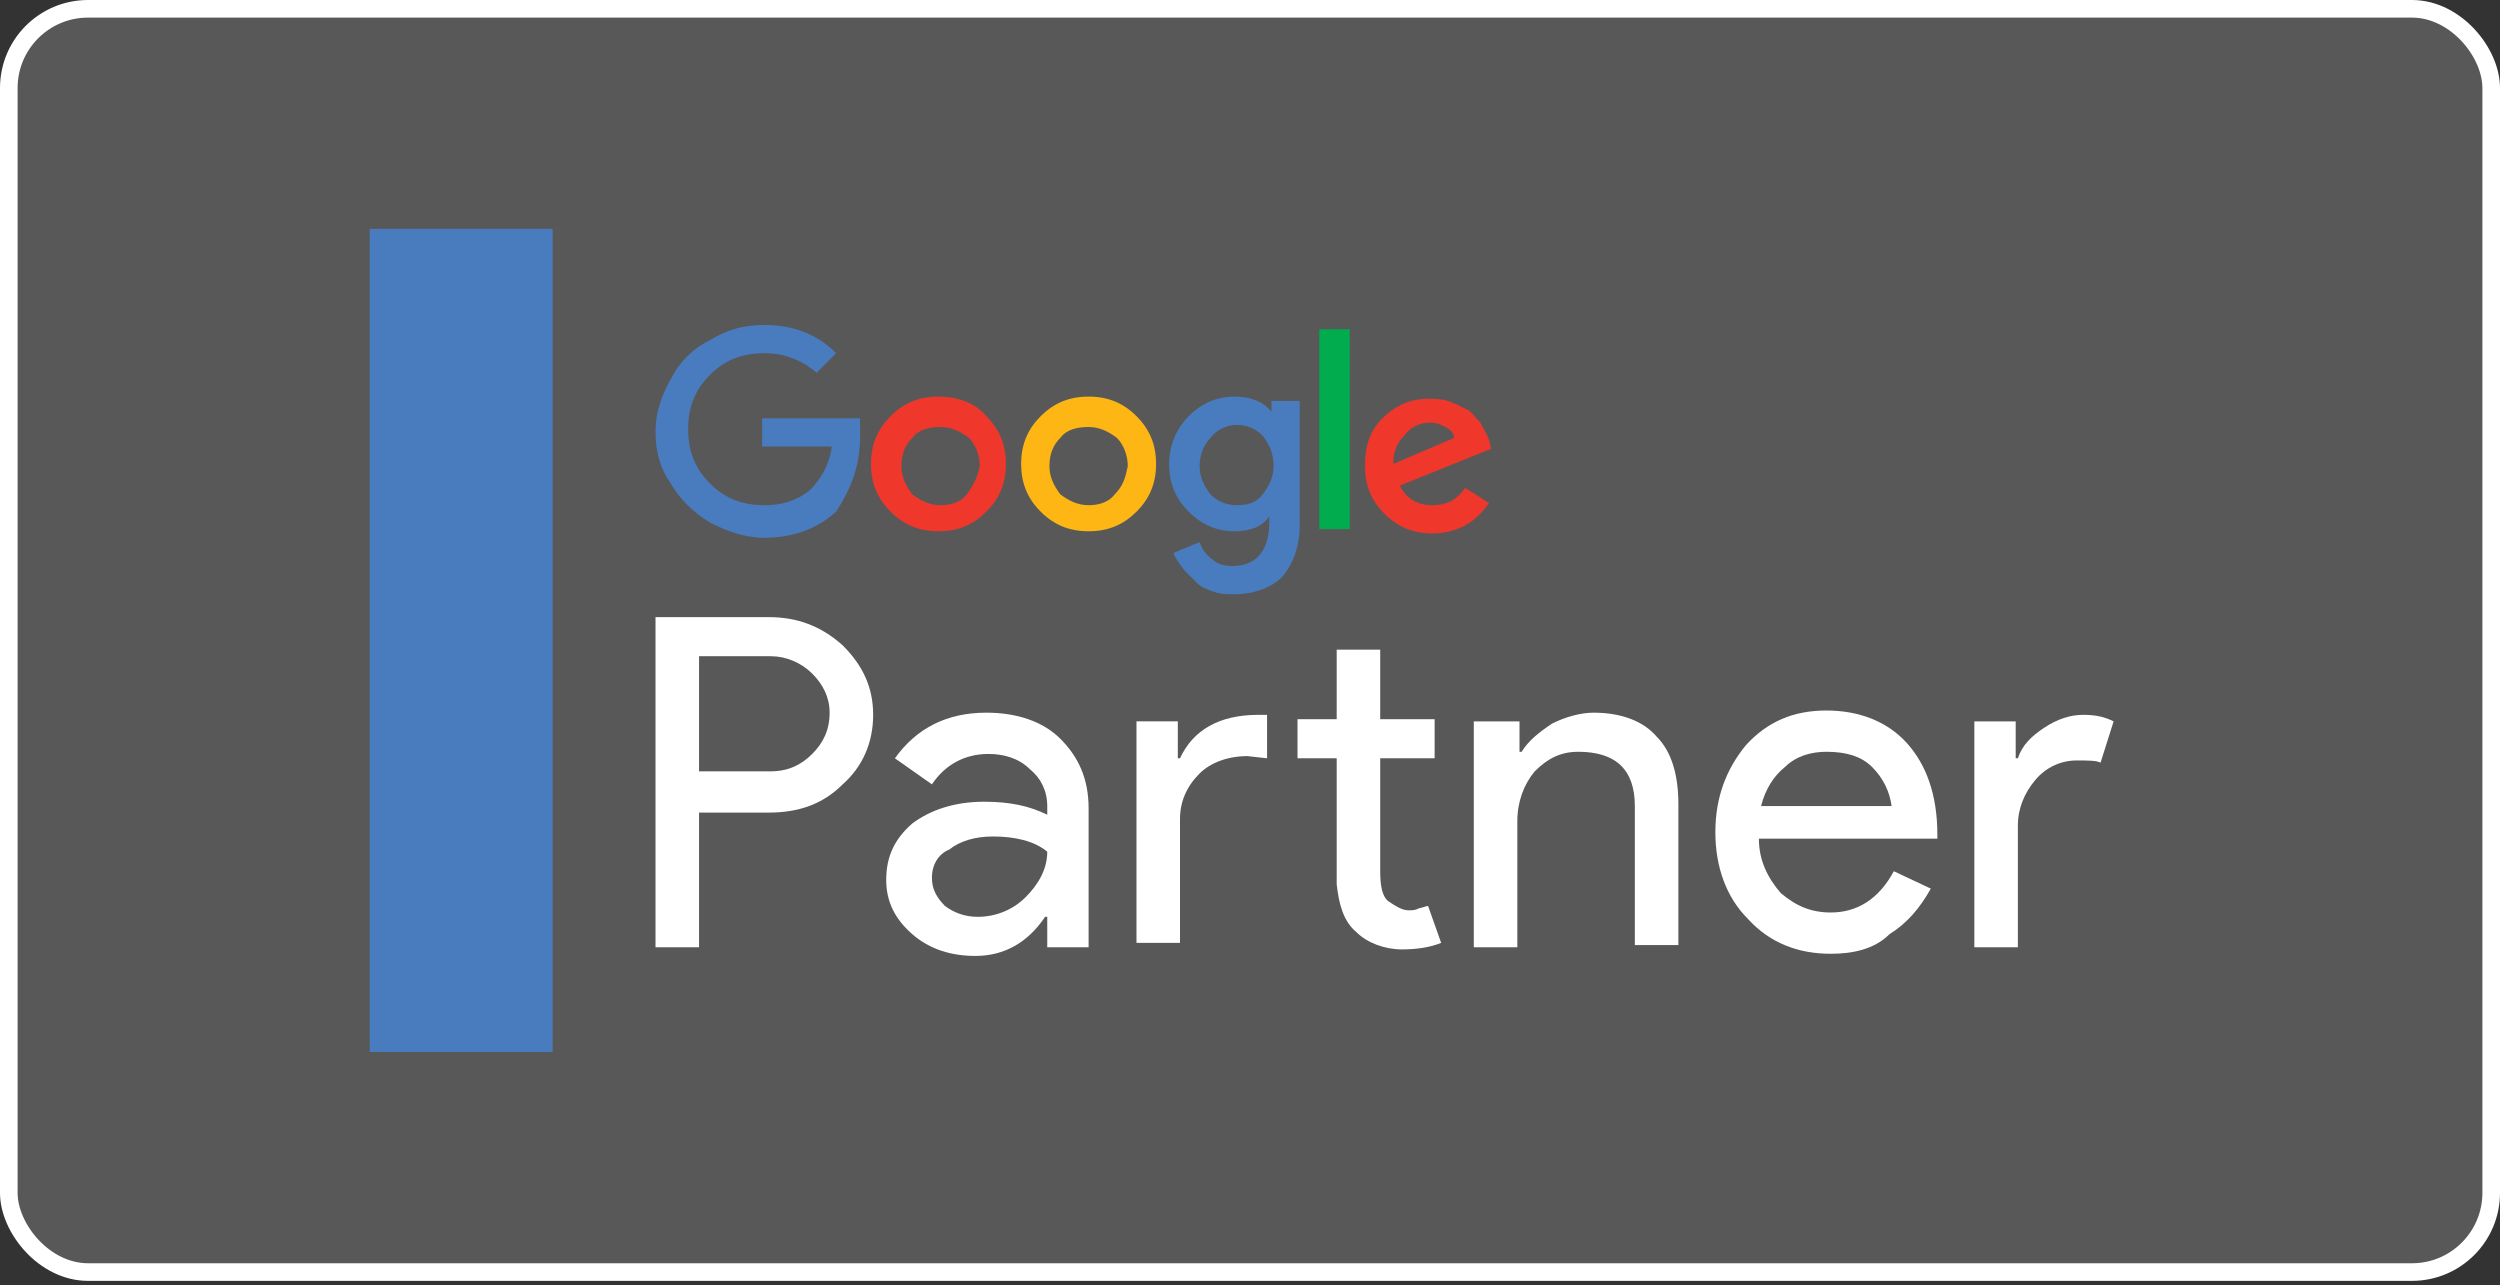 <?xml version="1.0" encoding="UTF-8"?> <svg xmlns="http://www.w3.org/2000/svg" width="142" height="73" viewBox="0 0 142 73" fill="none"><rect x="0" y="0" width="142" height="73" fill="#333333" stroke="none"/><rect x="0.5" y="0.5" width="141" height="71.753" rx="4.5" fill="white" fill-opacity="0.18"></rect><rect x="0.5" y="0.5" width="141" height="71.753" rx="4.5" stroke="white"></rect><path d="M31.39 13H21V59.753H31.39V13Z" fill="#487CBF"></path><path d="M43.29 23.762V25.365H47.246C47.123 26.352 46.628 27.216 46.01 27.832C45.268 28.449 44.403 28.696 43.414 28.696C42.178 28.696 41.189 28.326 40.324 27.462C39.458 26.599 39.088 25.612 39.088 24.378C39.088 23.145 39.458 22.158 40.324 21.294C41.189 20.431 42.178 20.061 43.414 20.061C44.527 20.061 45.516 20.431 46.381 21.171L47.493 20.061C46.381 18.951 45.021 18.457 43.414 18.457C42.301 18.457 41.313 18.704 40.324 19.32C39.335 19.814 38.593 20.554 38.099 21.541C37.604 22.404 37.233 23.391 37.233 24.502C37.233 25.612 37.481 26.599 38.099 27.462C38.593 28.326 39.335 29.066 40.324 29.683C41.313 30.176 42.301 30.546 43.414 30.546C45.021 30.546 46.381 30.053 47.493 29.066C48.359 27.709 48.853 26.475 48.853 24.748C48.853 24.378 48.853 24.008 48.853 23.762H43.29Z" fill="#487CBF"></path><path d="M53.304 22.527C52.191 22.527 51.326 22.897 50.584 23.638C49.843 24.378 49.472 25.241 49.472 26.352C49.472 27.462 49.843 28.325 50.584 29.065C51.326 29.806 52.191 30.176 53.304 30.176C54.416 30.176 55.282 29.806 56.023 29.065C56.765 28.325 57.136 27.462 57.136 26.352C57.136 25.241 56.765 24.378 56.023 23.638C55.405 22.897 54.416 22.527 53.304 22.527ZM54.911 28.078C54.54 28.572 53.922 28.695 53.427 28.695C52.809 28.695 52.315 28.449 51.82 28.078C51.45 27.585 51.202 27.092 51.202 26.475C51.202 25.735 51.45 25.241 51.82 24.871C52.191 24.378 52.809 24.254 53.427 24.254C54.045 24.254 54.54 24.501 55.034 24.871C55.405 25.241 55.652 25.858 55.652 26.475C55.529 27.092 55.282 27.585 54.911 28.078Z" fill="#EF372C"></path><path d="M76.666 18.703H74.936V30.052H76.666V18.703Z" fill="#00AC4E"></path><path d="M61.833 22.527C60.721 22.527 59.855 22.897 59.114 23.638C58.372 24.378 58.001 25.241 58.001 26.352C58.001 27.462 58.372 28.325 59.114 29.065C59.855 29.806 60.721 30.176 61.833 30.176C62.946 30.176 63.811 29.806 64.552 29.065C65.294 28.325 65.665 27.462 65.665 26.352C65.665 25.241 65.294 24.378 64.552 23.638C63.811 22.897 62.946 22.527 61.833 22.527ZM63.316 28.078C62.946 28.572 62.327 28.695 61.833 28.695C61.215 28.695 60.721 28.449 60.226 28.078C59.855 27.585 59.608 27.092 59.608 26.475C59.608 25.735 59.855 25.241 60.226 24.871C60.597 24.378 61.215 24.254 61.833 24.254C62.451 24.254 62.946 24.501 63.44 24.871C63.811 25.241 64.058 25.858 64.058 26.475C63.934 27.092 63.811 27.585 63.316 28.078Z" fill="#FDB614"></path><path d="M81.363 28.695C80.498 28.695 79.88 28.325 79.509 27.585L84.701 25.488L84.577 24.994C84.454 24.624 84.206 24.254 84.083 24.007C83.835 23.761 83.588 23.39 83.341 23.267C82.847 23.02 82.599 22.897 82.228 22.774C81.858 22.65 81.487 22.65 81.116 22.65C80.127 22.65 79.262 23.02 78.52 23.761C77.778 24.501 77.531 25.364 77.531 26.474C77.531 27.585 77.902 28.448 78.644 29.188C79.385 29.929 80.251 30.299 81.363 30.299C82.723 30.299 83.835 29.682 84.577 28.572L83.218 27.708C82.723 28.448 82.105 28.695 81.363 28.695ZM79.756 24.747C80.127 24.254 80.622 24.007 81.24 24.007C81.611 24.007 81.858 24.131 82.105 24.254C82.352 24.377 82.599 24.624 82.599 24.871L79.138 26.351C79.138 25.611 79.385 25.118 79.756 24.747Z" fill="#EF372C"></path><path d="M72.216 23.391C71.722 22.774 70.98 22.527 70.115 22.527C69.126 22.527 68.26 22.897 67.519 23.638C66.777 24.378 66.406 25.365 66.406 26.352C66.406 27.462 66.777 28.325 67.519 29.065C68.26 29.806 69.126 30.176 70.115 30.176C70.98 30.176 71.722 29.929 72.093 29.312V29.682C72.093 31.286 71.351 32.149 69.991 32.149C69.497 32.149 69.126 32.026 68.879 31.779C68.508 31.533 68.26 31.163 68.137 30.792L66.653 31.409C66.777 31.779 67.024 32.026 67.272 32.396C67.519 32.643 67.766 32.889 68.013 33.136C68.26 33.383 68.631 33.506 69.002 33.63C69.373 33.753 69.744 33.753 70.115 33.753C71.227 33.753 72.216 33.383 72.834 32.766C73.452 32.026 73.823 31.039 73.823 29.806V22.774H72.216V23.391ZM71.722 28.078C71.351 28.572 70.856 28.695 70.238 28.695C69.62 28.695 69.126 28.449 68.755 28.078C68.384 27.585 68.137 27.092 68.137 26.475C68.137 25.858 68.384 25.241 68.755 24.871C69.126 24.378 69.744 24.131 70.238 24.131C70.856 24.131 71.351 24.378 71.722 24.748C72.093 25.241 72.34 25.735 72.34 26.475C72.34 27.092 72.093 27.585 71.722 28.078Z" fill="#487CBF"></path><path d="M39.706 46.155V53.803H37.233V35.053H43.661C45.268 35.053 46.628 35.546 47.864 36.656C48.977 37.767 49.595 39 49.595 40.604C49.595 42.208 48.977 43.565 47.864 44.551C46.752 45.662 45.392 46.155 43.661 46.155H39.706ZM39.706 37.273V43.811H43.785C44.774 43.811 45.516 43.441 46.133 42.824C46.752 42.208 47.123 41.467 47.123 40.481C47.123 39.617 46.752 38.877 46.133 38.26C45.516 37.643 44.65 37.273 43.785 37.273H39.706Z" fill="white"></path><path d="M56.023 40.48C57.754 40.48 59.237 40.974 60.226 41.961C61.215 42.948 61.833 44.181 61.833 45.908V53.803H59.484V52.076H59.361C58.372 53.557 57.012 54.297 55.405 54.297C54.045 54.297 52.809 53.927 51.82 53.063C50.831 52.2 50.337 51.213 50.337 49.979C50.337 48.622 50.831 47.635 51.82 46.772C52.809 46.032 54.169 45.538 55.9 45.538C57.383 45.538 58.495 45.785 59.484 46.278V45.785C59.484 44.921 59.113 44.181 58.495 43.688C57.877 43.071 57.012 42.824 56.147 42.824C54.787 42.824 53.675 43.441 52.933 44.551L50.831 43.071C52.068 41.344 53.798 40.48 56.023 40.48ZM52.933 49.856C52.933 50.473 53.18 50.966 53.675 51.459C54.169 51.83 54.787 52.076 55.529 52.076C56.518 52.076 57.507 51.706 58.248 50.966C58.99 50.226 59.484 49.362 59.484 48.376C58.743 47.759 57.63 47.512 56.394 47.512C55.405 47.512 54.54 47.759 53.922 48.252C53.304 48.499 52.933 49.116 52.933 49.856Z" fill="white"></path><path d="M64.552 40.973H66.9V43.07H67.024C67.766 41.467 69.249 40.603 71.474 40.603H71.969V43.07L70.856 42.947C69.743 42.947 68.755 43.317 68.136 43.934C67.395 44.674 67.024 45.538 67.024 46.524V53.556H64.552V40.973ZM79.633 53.926C78.644 53.926 77.655 53.556 77.037 52.939C76.295 52.322 76.048 51.335 75.924 50.225V43.07H73.699V40.85H75.924V36.902H78.396V40.85H81.487V43.07H78.396V49.485C78.396 50.349 78.52 50.965 78.891 51.212C79.262 51.459 79.633 51.706 80.003 51.706C80.251 51.706 80.374 51.706 80.621 51.582C80.745 51.582 80.992 51.459 81.116 51.459L81.858 53.556C81.24 53.803 80.498 53.926 79.633 53.926Z" fill="white"></path><path d="M83.959 40.974H86.308V42.701H86.431C86.802 42.084 87.42 41.591 88.162 41.097C88.904 40.727 89.769 40.48 90.511 40.48C92.118 40.48 93.354 40.974 94.095 41.837C94.961 42.701 95.332 44.058 95.332 45.662V53.68H92.859V45.785C92.859 43.688 91.747 42.701 89.645 42.701C88.656 42.701 87.915 43.071 87.173 43.811C86.555 44.551 86.184 45.538 86.184 46.648V53.803H83.712V40.974H83.959Z" fill="white"></path><path d="M103.984 54.174C102.13 54.174 100.523 53.557 99.287 52.2C98.051 50.966 97.433 49.239 97.433 47.266C97.433 45.292 98.051 43.688 99.163 42.331C100.399 40.974 101.883 40.357 103.737 40.357C105.591 40.357 107.198 40.974 108.311 42.208C109.423 43.441 110.041 45.168 110.041 47.389V47.636H99.905C99.905 48.869 100.399 49.856 101.141 50.72C102.006 51.46 102.872 51.83 103.984 51.83C105.467 51.83 106.704 51.09 107.569 49.486L109.67 50.473C109.052 51.583 108.311 52.447 107.322 53.063C106.456 53.927 105.22 54.174 103.984 54.174ZM100.029 45.785H107.445C107.322 44.922 106.951 44.182 106.333 43.565C105.715 42.948 104.849 42.701 103.737 42.701C102.872 42.701 102.006 42.948 101.388 43.565C100.77 44.058 100.276 44.798 100.029 45.785Z" fill="white"></path><path d="M114.615 53.803H112.143V40.974H114.491V43.071H114.615C114.862 42.331 115.357 41.837 116.098 41.344C116.84 40.85 117.582 40.603 118.323 40.603C119.065 40.603 119.559 40.727 120.054 40.974L119.312 43.317C119.065 43.194 118.57 43.194 117.952 43.194C117.087 43.194 116.222 43.564 115.604 44.304C114.986 45.044 114.615 45.908 114.615 46.895V53.803Z" fill="white"></path></svg> 